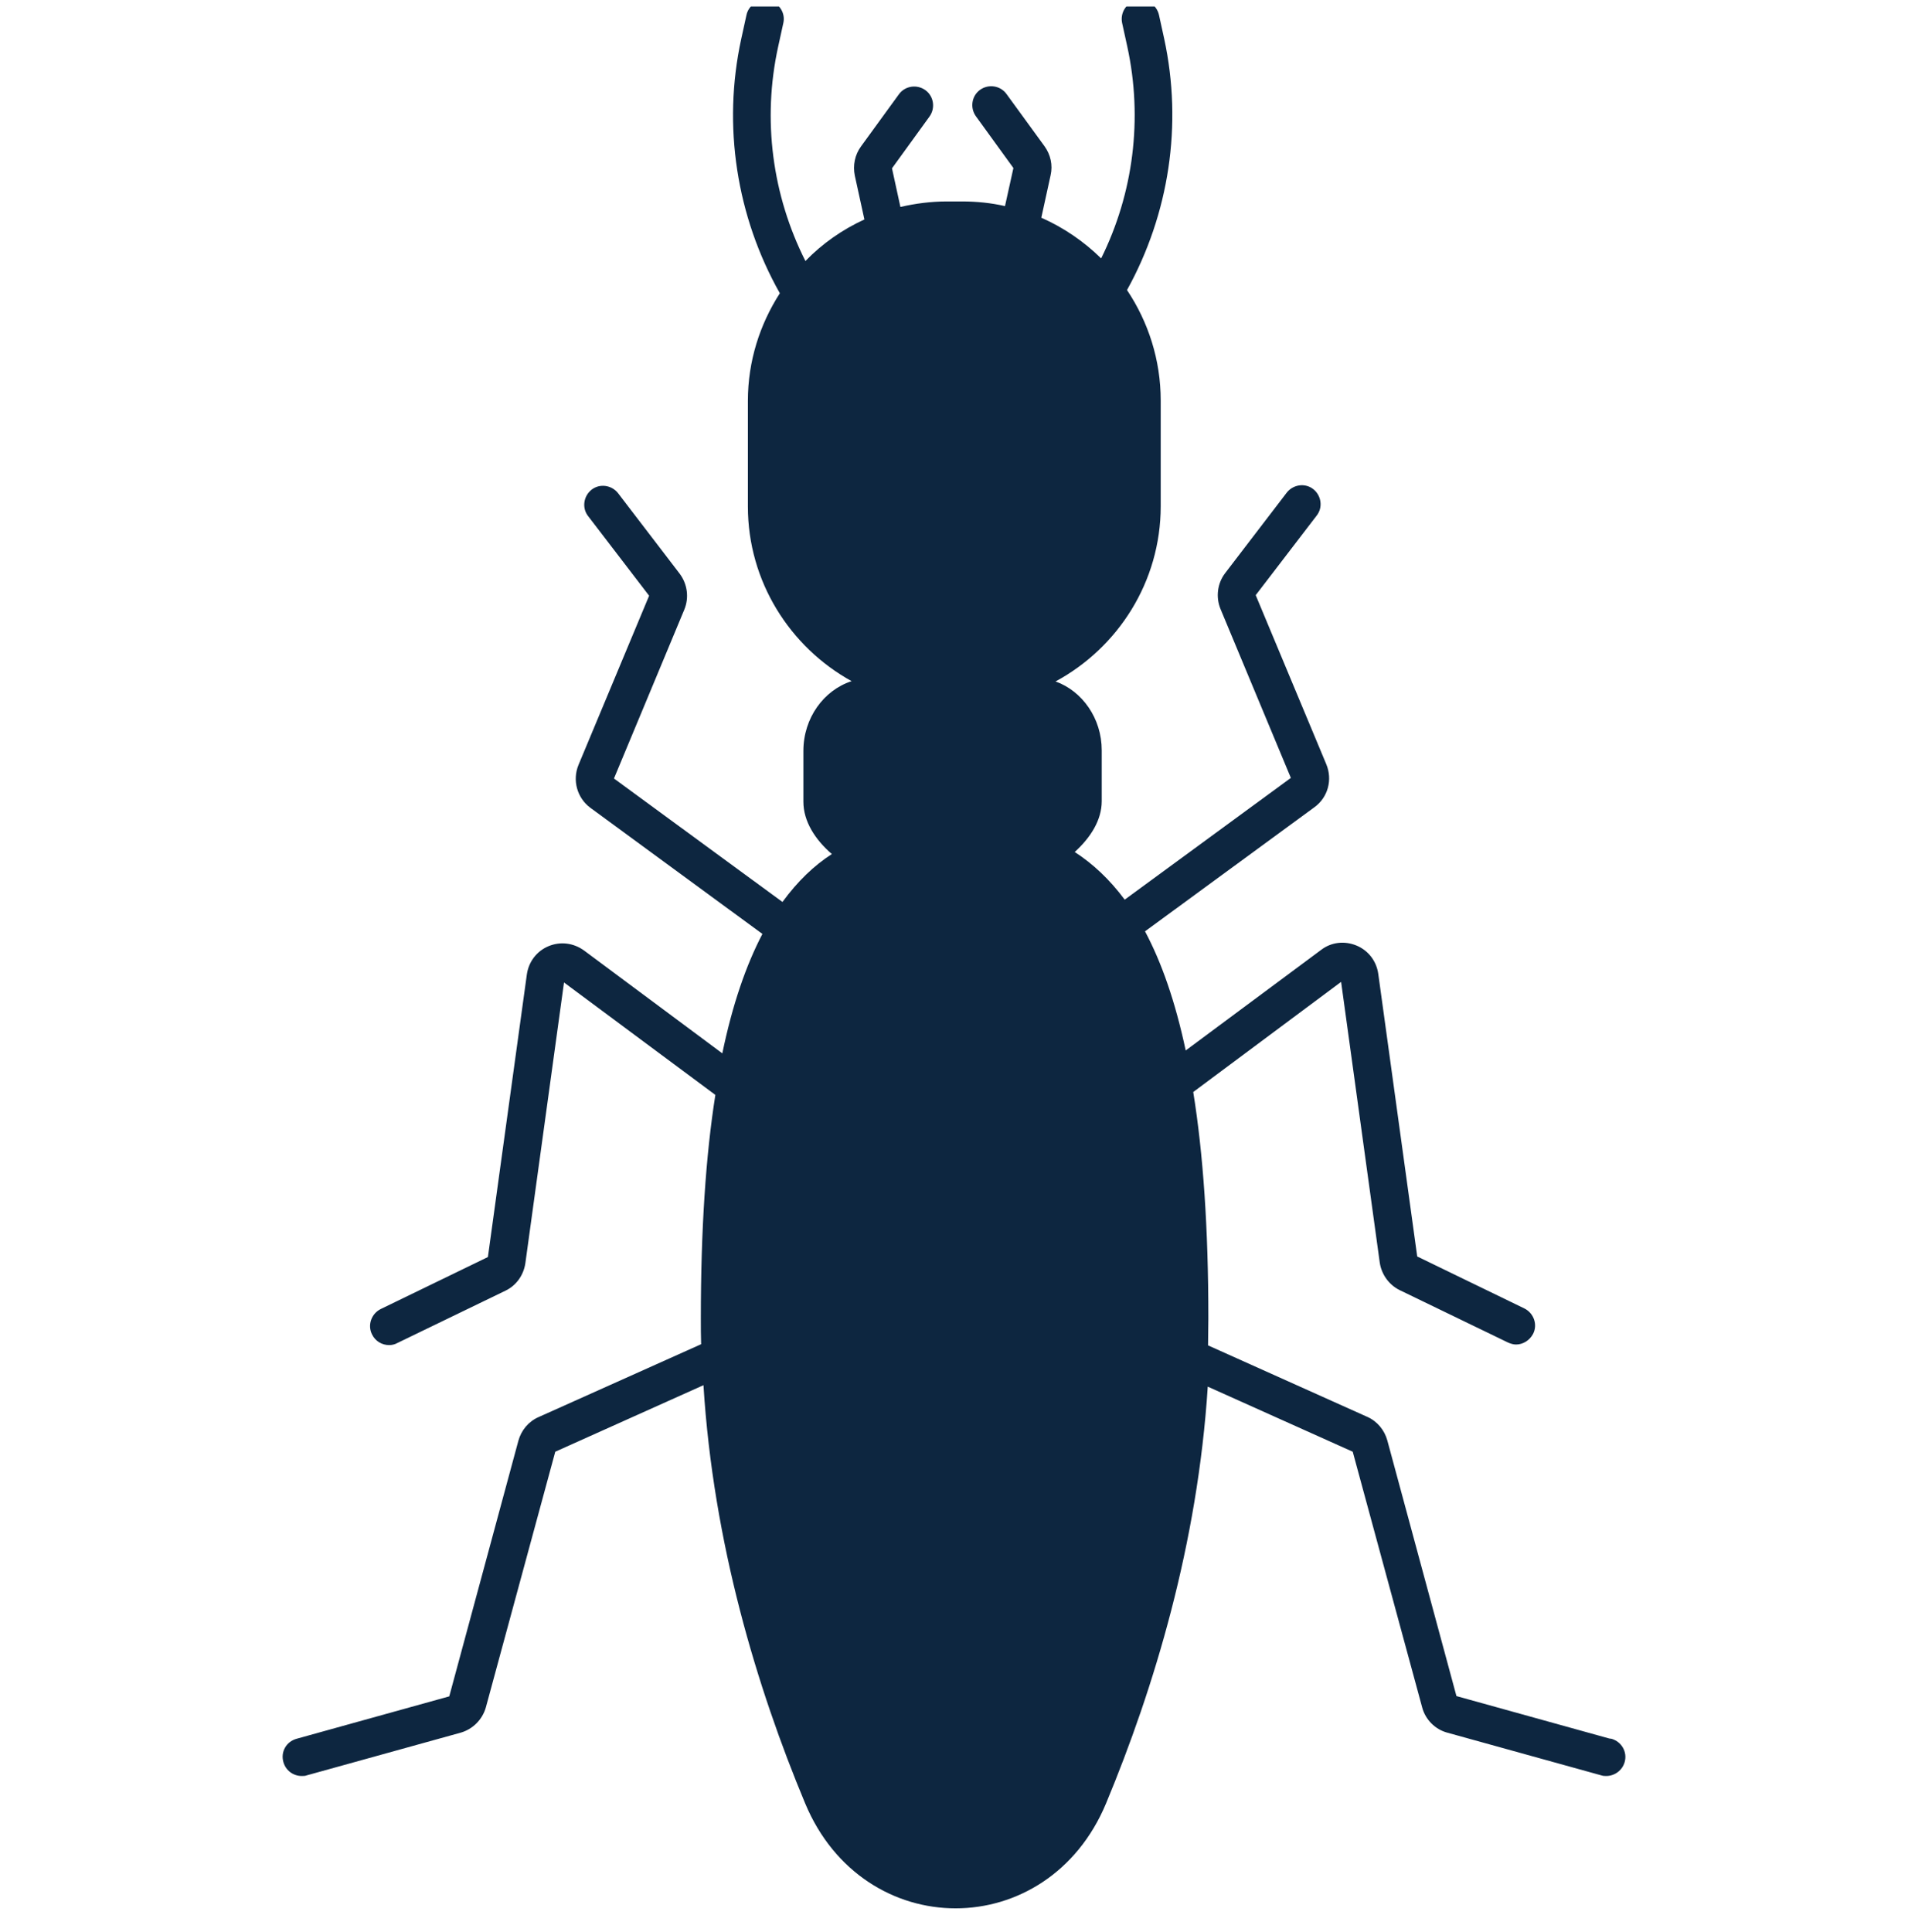 <?xml version="1.0" encoding="UTF-8"?> <svg xmlns="http://www.w3.org/2000/svg" width="80" height="81" viewBox="0 0 80 81" fill="none"><g clip-path="url(#clip0_2023_1085)"><path d="M67.474 72.88L61.067 71.102L58.168 60.383C58.046 59.945 57.742 59.579 57.327 59.396L50.652 56.4C50.652 56.022 50.665 55.645 50.665 55.255C50.665 51.467 50.445 48.349 50.031 45.779L56.231 41.162L57.851 52.928C57.924 53.428 58.241 53.866 58.692 54.086L63.223 56.278C63.333 56.327 63.454 56.364 63.564 56.364C63.856 56.364 64.136 56.193 64.283 55.913C64.478 55.523 64.307 55.048 63.917 54.853L59.422 52.673L57.79 40.833C57.717 40.297 57.376 39.846 56.877 39.639C56.377 39.432 55.817 39.493 55.391 39.822L49.715 44.037C49.276 41.978 48.703 40.346 48.009 39.043L55.111 33.841C55.683 33.427 55.878 32.684 55.61 32.039L52.65 24.95L55.208 21.612C55.476 21.271 55.403 20.772 55.062 20.504C54.721 20.236 54.221 20.309 53.953 20.65L51.371 24.024C51.042 24.45 50.969 25.035 51.176 25.534L54.124 32.611L47.157 37.715C46.523 36.862 45.817 36.205 45.062 35.717C45.731 35.108 46.194 34.377 46.194 33.586V31.454C46.194 30.114 45.378 28.969 44.258 28.567C46.876 27.154 48.667 24.389 48.667 21.222V16.788C48.667 15.083 48.143 13.488 47.254 12.16C49.02 8.969 49.593 5.229 48.813 1.624L48.594 0.625C48.496 0.199 48.082 -0.069 47.656 0.016C47.23 0.113 46.962 0.527 47.047 0.954L47.266 1.953C47.924 4.973 47.522 8.104 46.17 10.832C45.451 10.126 44.599 9.541 43.661 9.127L44.05 7.349C44.148 6.922 44.05 6.484 43.795 6.13L42.199 3.938C41.943 3.585 41.444 3.512 41.091 3.767C40.737 4.023 40.664 4.523 40.92 4.876L42.491 7.044L42.138 8.64C41.553 8.506 40.957 8.445 40.335 8.445H39.702C39.032 8.445 38.386 8.53 37.753 8.676L37.4 7.056L38.971 4.888C39.227 4.535 39.154 4.035 38.801 3.78C38.447 3.524 37.948 3.597 37.692 3.95L36.097 6.143C35.841 6.496 35.755 6.934 35.841 7.361L36.243 9.2C35.317 9.626 34.477 10.211 33.77 10.942C32.382 8.189 31.955 5.022 32.625 1.965L32.844 0.966C32.942 0.54 32.662 0.113 32.235 0.028C31.809 -0.057 31.383 0.211 31.297 0.637L31.078 1.636C30.286 5.278 30.883 9.078 32.698 12.294C31.858 13.597 31.358 15.144 31.358 16.801V21.235C31.358 24.377 33.124 27.13 35.707 28.555C34.538 28.933 33.685 30.102 33.685 31.478V33.61C33.685 34.426 34.172 35.194 34.879 35.803C34.123 36.29 33.441 36.947 32.808 37.812L25.743 32.636L28.691 25.559C28.898 25.059 28.825 24.487 28.496 24.048L25.914 20.674C25.646 20.333 25.146 20.26 24.805 20.528C24.464 20.796 24.391 21.295 24.659 21.636L27.217 24.974L24.257 32.063C23.989 32.709 24.196 33.452 24.756 33.866L31.967 39.152C31.285 40.456 30.713 42.1 30.286 44.158L24.488 39.846C24.05 39.53 23.502 39.457 23.002 39.664C22.503 39.871 22.162 40.322 22.089 40.858L20.457 52.697L15.962 54.877C15.572 55.072 15.402 55.547 15.597 55.937C15.73 56.217 16.011 56.388 16.315 56.388C16.425 56.388 16.547 56.364 16.656 56.303L21.188 54.11C21.65 53.891 21.955 53.452 22.028 52.953L23.648 41.186L29.994 45.9C29.592 48.446 29.385 51.54 29.385 55.279C29.385 55.645 29.385 55.998 29.397 56.351L22.576 59.409C22.162 59.591 21.857 59.957 21.736 60.395L18.837 71.114L12.43 72.893C12.003 73.014 11.76 73.441 11.882 73.867C11.979 74.22 12.296 74.452 12.649 74.452C12.722 74.452 12.795 74.452 12.856 74.427L19.312 72.637C19.823 72.491 20.225 72.089 20.371 71.577L23.282 60.858L29.495 58.069C29.909 64.695 31.736 70.749 33.758 75.597C36.206 81.468 43.929 81.468 46.377 75.597C48.387 70.761 50.214 64.744 50.64 58.13L56.718 60.858L59.63 71.577C59.764 72.089 60.178 72.503 60.689 72.637L67.145 74.427C67.218 74.452 67.291 74.452 67.352 74.452C67.693 74.452 68.022 74.22 68.12 73.867C68.241 73.441 67.986 73.014 67.571 72.893L67.474 72.88Z" fill="#0D2640"></path></g><defs><clipPath id="clip0_2023_1085"><rect width="80" height="80" fill="white" transform="translate(0 0.273)"></rect></clipPath></defs></svg> 